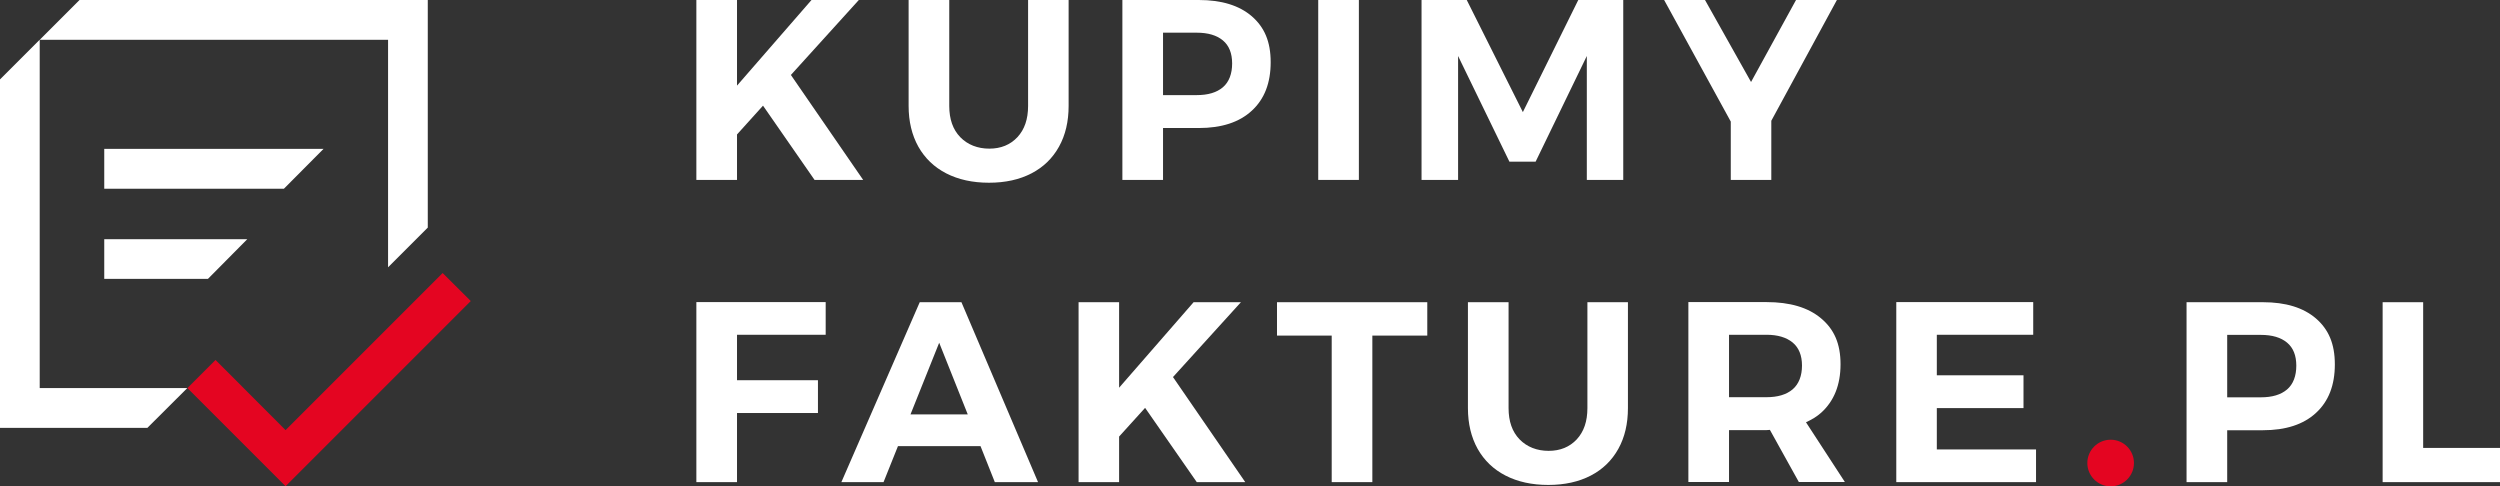 <?xml version="1.0" encoding="UTF-8"?>
<svg id="Warstwa_2" data-name="Warstwa 2" xmlns="http://www.w3.org/2000/svg" viewBox="0 0 213.43 41.51">
  <rect x="0" y="0" width="213.43" height="41.51" fill="#333333" stroke="none"/>
  <defs>
    <style>
      .cls-1 {
        fill: #e40521;
      }

      .cls-2 {
        fill: #fff;
      }
    </style>
  </defs>
  <g id="Warstwa_1-2" data-name="Warstwa 1-2">
    <g>
      <g>
        <path class="cls-2" d="M193.19,25.8h-6.52v15.36h3.47v-4.43h3.05c1.95,0,3.46-.49,4.53-1.48,1.08-.99,1.61-2.37,1.61-4.14s-.54-2.99-1.61-3.92c-1.08-.93-2.59-1.39-4.53-1.39ZM195.25,33.25c-.53.45-1.27.67-2.24.67h-2.87v-5.33h2.87c.97,0,1.71.22,2.24.66s.79,1.1.79,1.97-.26,1.58-.79,2.03Z"/>
        <polygon class="cls-2" points="206.87 38.24 206.87 25.8 203.41 25.8 203.41 41.16 213.43 41.16 213.43 38.24 206.87 38.24"/>
      </g>
      <circle class="cls-1" cx="180.19" cy="39.53" r="1.99"/>
      <g>
        <polygon class="cls-2" points="59.45 41.16 62.92 41.16 62.92 35.26 69.83 35.26 69.83 32.48 69.83 32.46 62.92 32.46 62.92 28.58 70.49 28.58 70.49 25.79 59.45 25.79 59.45 41.16"/>
        <path class="cls-2" d="M78.52,25.8l-6.69,15.36h3.6l1.23-3.07h7.05l1.22,3.07h3.69l-6.54-15.36h-3.56ZM77.73,35.38l2.45-6.12,2.44,6.12h-4.89Z"/>
        <polygon class="cls-2" points="105.94 25.8 101.9 25.8 95.54 33.1 95.54 25.8 92.08 25.8 92.08 41.16 95.54 41.16 95.54 37.27 97.76 34.82 102.17 41.16 106.31 41.16 100.14 32.19 105.94 25.8"/>
        <polygon class="cls-2" points="109.02 28.65 113.69 28.65 113.69 41.16 117.16 41.16 117.16 28.65 121.85 28.65 121.85 25.8 109.02 25.8 109.02 28.65"/>
        <path class="cls-2" d="M155.47,35.24c1.1-.99,1.66-2.37,1.66-4.14s-.55-2.99-1.66-3.92c-1.1-.93-2.66-1.39-4.66-1.39h-6.67v15.36h3.47v-4.43h3.2c.1,0,.19-.02.29-.02l2.47,4.45h3.93l-3.32-5.1c.48-.22.92-.48,1.29-.81h0ZM147.61,28.58h3.2c.95,0,1.69.22,2.23.66.53.44.8,1.1.8,1.97s-.27,1.58-.8,2.03c-.53.45-1.28.67-2.23.67h-3.2s0-5.33,0-5.33Z"/>
        <polygon class="cls-2" points="165.35 38.37 165.35 34.84 172.75 34.84 172.75 32.05 172.75 32.04 165.35 32.04 165.35 28.58 173.58 28.58 173.58 25.79 161.89 25.79 161.89 41.16 173.82 41.16 173.82 38.37 165.35 38.37"/>
        <path class="cls-2" d="M135.52,25.8v9.04c0,1.13-.3,2.01-.91,2.67-.61.65-1.41.98-2.4.98s-1.85-.33-2.48-.98c-.63-.65-.94-1.54-.94-2.67v-9.04h-3.47v9.04c0,1.33.28,2.49.83,3.48.56.99,1.35,1.75,2.38,2.28,1.03.53,2.25.8,3.65.8s2.61-.27,3.63-.8,1.8-1.29,2.35-2.28c.55-.99.82-2.15.82-3.48v-9.04h-3.47,0Z"/>
      </g>
      <g>
        <polygon class="cls-2" points="73.32 0 69.28 0 62.92 7.31 62.92 0 59.45 0 59.45 15.36 62.92 15.36 62.92 11.48 65.14 9.02 69.54 15.36 73.69 15.36 67.52 6.4 73.32 0"/>
        <path class="cls-2" d="M102.34,0h-6.52v15.36h3.47v-4.43h3.05c1.95,0,3.46-.49,4.53-1.48,1.08-.99,1.61-2.37,1.61-4.14s-.54-2.99-1.61-3.92C105.79.46,104.28,0,102.34,0ZM104.4,7.45c-.53.45-1.27.67-2.24.67h-2.87V2.79h2.87c.97,0,1.71.22,2.24.66s.79,1.1.79,1.97-.26,1.58-.79,2.03Z"/>
        <polygon class="cls-2" points="130.01 9.57 125.22 0 121.36 0 121.36 15.36 124.48 15.36 124.48 4.78 128.86 13.8 131.1 13.8 135.47 4.78 135.47 15.36 138.58 15.36 138.58 0 134.74 0 130.01 9.57"/>
        <polygon class="cls-2" points="156.82 0 153.33 0 149.49 7 145.56 0 142.07 0 147.76 10.38 147.76 15.36 151.22 15.36 151.22 10.31 156.82 0"/>
        <polygon class="cls-2" points="112.54 0 112.54 15.36 116.01 15.36 116.01 0 116.01 0 112.54 0"/>
        <path class="cls-2" d="M87.77,0v9.04c0,1.13-.3,2.01-.91,2.67-.61.65-1.41.98-2.4.98s-1.85-.33-2.48-.98c-.63-.65-.94-1.54-.94-2.67V0h-3.47v9.04c0,1.33.28,2.49.83,3.48.56.99,1.35,1.75,2.38,2.28s2.25.8,3.65.8,2.61-.27,3.63-.8,1.8-1.29,2.35-2.28c.55-.99.82-2.15.82-3.48V0h-3.47.01Z"/>
      </g>
      <polygon class="cls-1" points="37.79 23.31 24.38 36.72 18.4 30.73 16 33.13 21.98 39.11 24.38 41.51 26.78 39.11 40.19 25.7 37.79 23.31"/>
      <g>
        <polygon class="cls-2" points="21.11 20.42 8.9 20.42 8.9 23.81 17.75 23.81 21.11 20.42"/>
        <polygon class="cls-2" points="27.62 12.71 8.9 12.71 8.9 16.11 24.24 16.11 27.62 12.71"/>
      </g>
      <polygon class="cls-2" points="15.99 33.13 3.39 33.13 3.39 3.4 3.38 3.4 0 6.78 0 33.13 0 33.13 0 36.53 0 36.53 0 36.53 3.39 36.53 3.39 36.53 12.58 36.53 15.99 33.13"/>
      <polygon class="cls-2" points="36.52 0 36.52 0 6.79 0 3.39 3.4 33.13 3.4 33.13 22.82 36.52 19.43 36.52 0 36.52 0"/>
    </g>
  </g>
</svg>